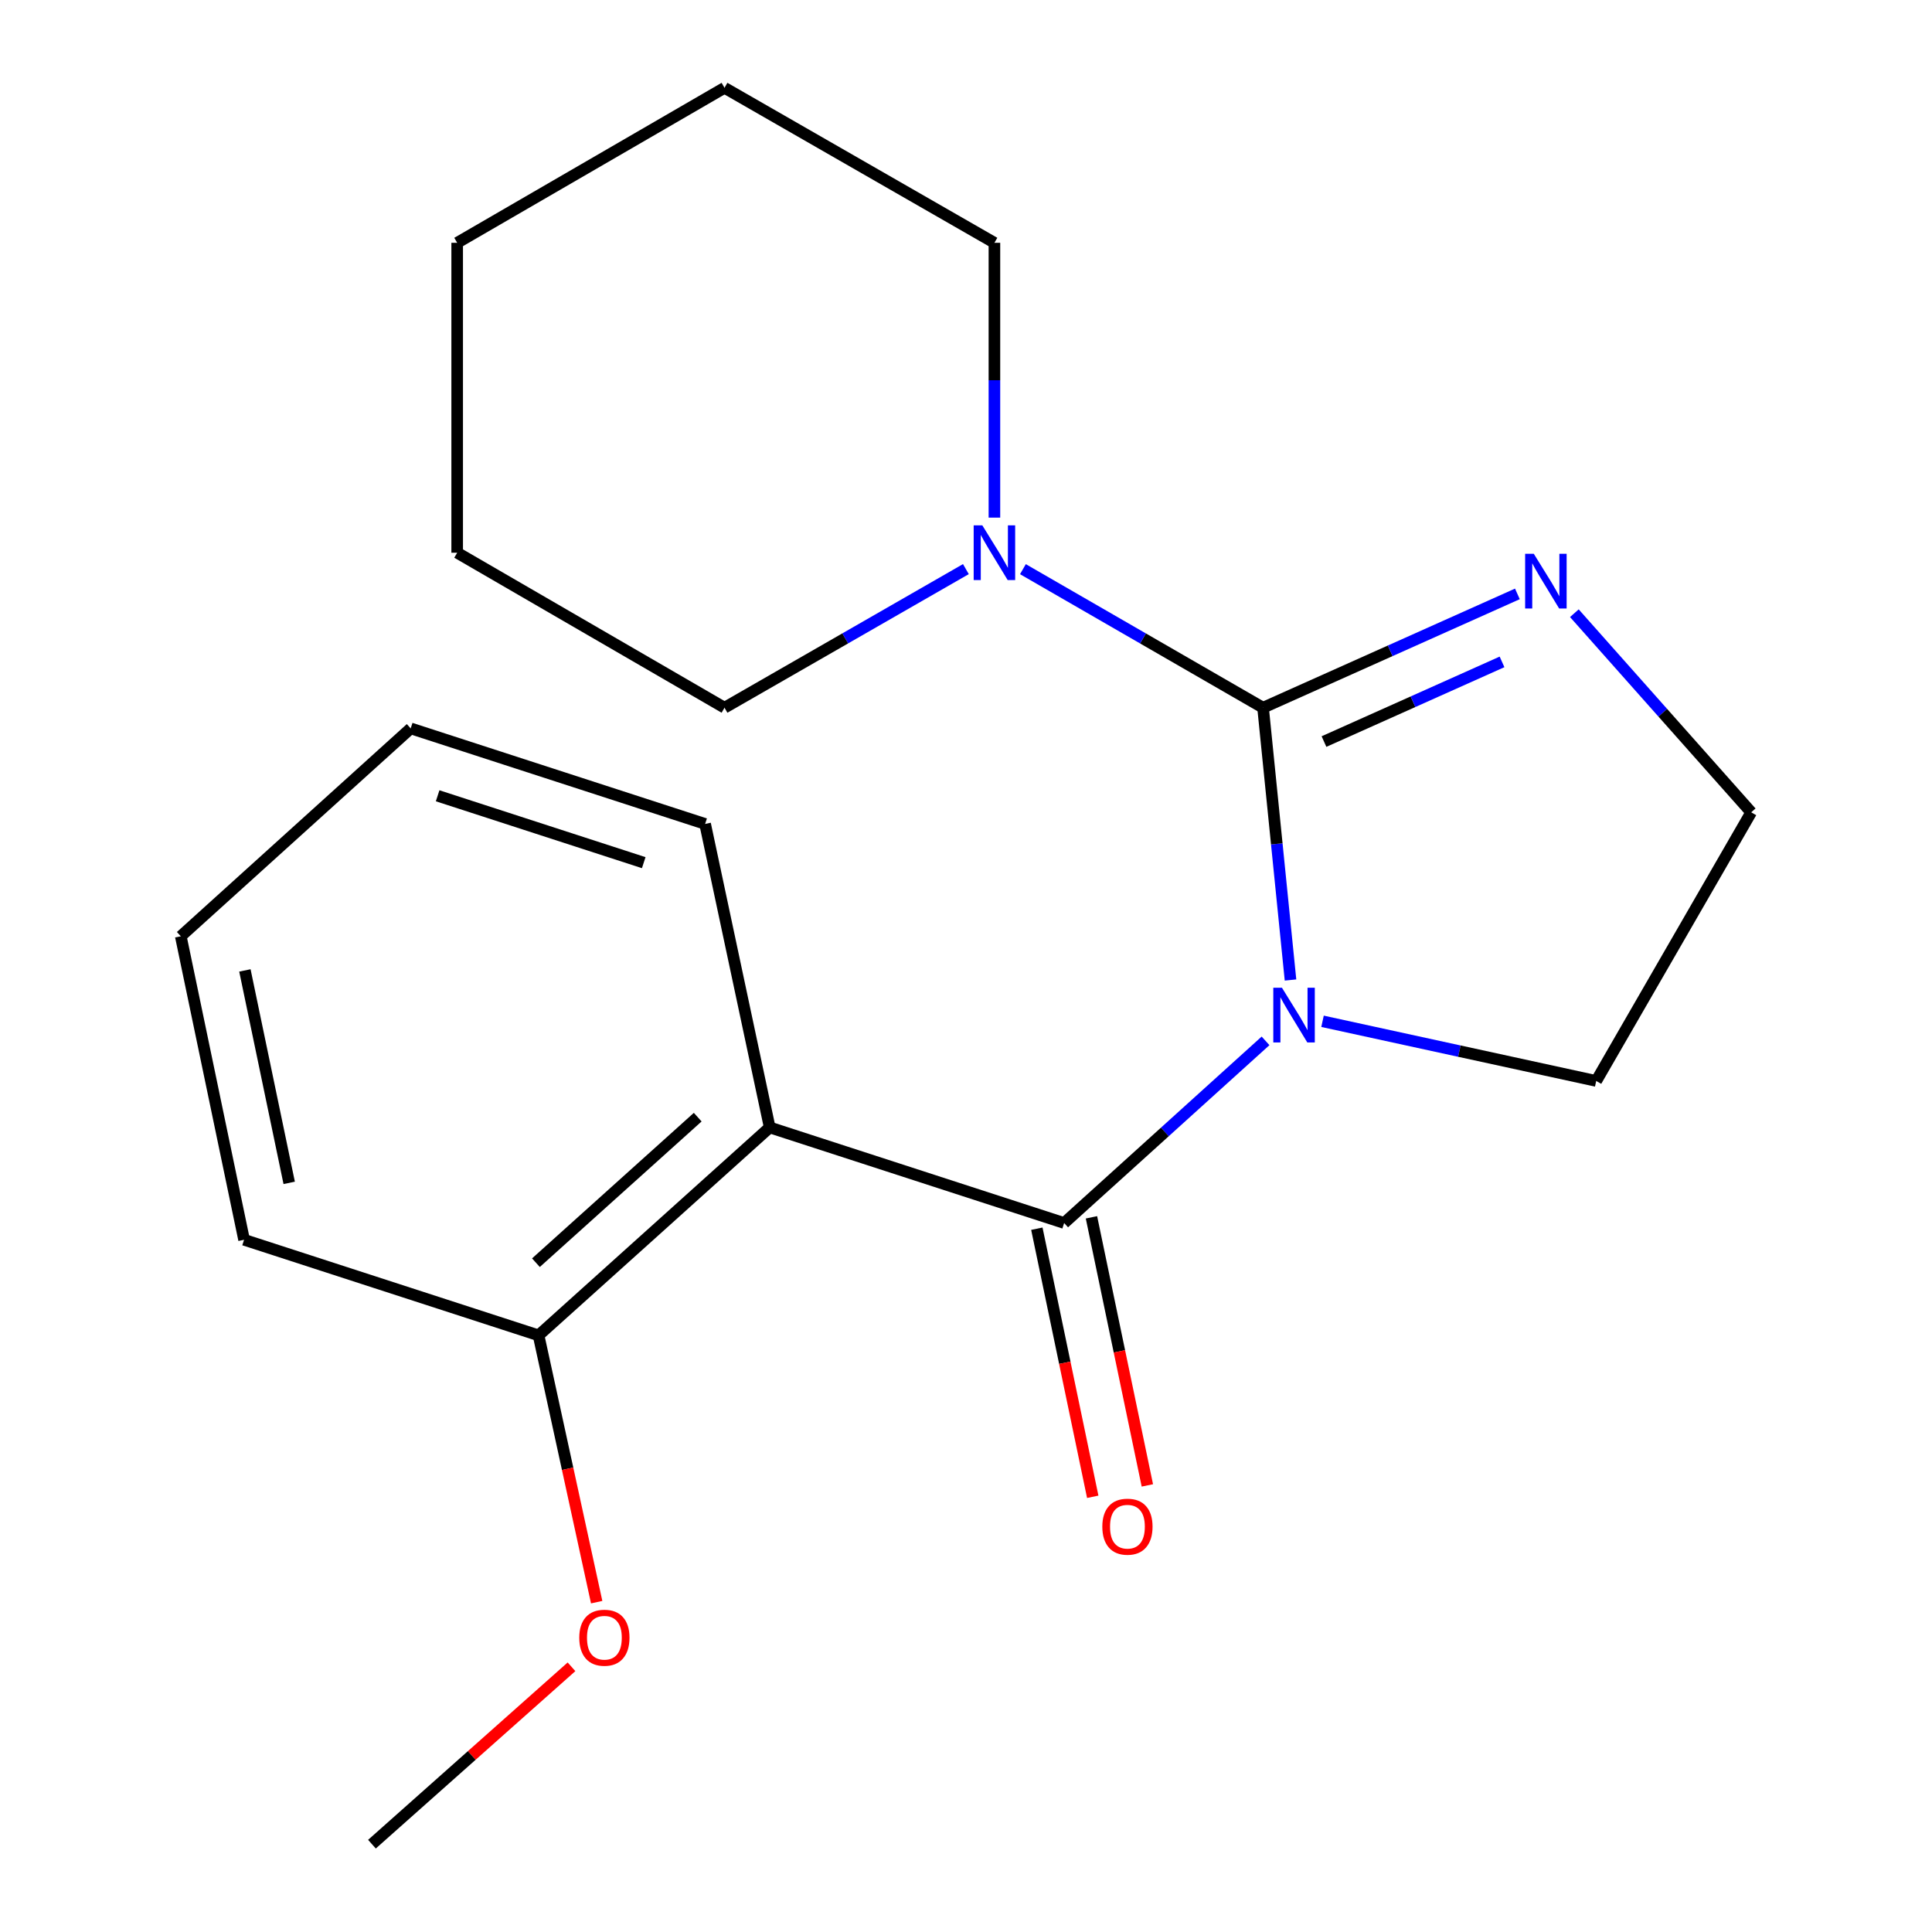 <?xml version='1.0' encoding='iso-8859-1'?>
<svg version='1.1' baseProfile='full'
              xmlns='http://www.w3.org/2000/svg'
                      xmlns:rdkit='http://www.rdkit.org/xml'
                      xmlns:xlink='http://www.w3.org/1999/xlink'
                  xml:space='preserve'
width='1000px' height='1000px' viewBox='0 0 1000 1000'>
<!-- END OF HEADER -->
<rect style='opacity:1.0;fill:#FFFFFF;stroke:none' width='1000' height='1000' x='0' y='0'> </rect>
<path class='bond-0' d='M 667.966,507.252 L 660.861,436.782' style='fill:none;fill-rule:evenodd;stroke:#0000FF;stroke-width:6px;stroke-linecap:butt;stroke-linejoin:miter;stroke-opacity:1' />
<path class='bond-0' d='M 660.861,436.782 L 653.756,366.312' style='fill:none;fill-rule:evenodd;stroke:#000000;stroke-width:6px;stroke-linecap:butt;stroke-linejoin:miter;stroke-opacity:1' />
<path class='bond-1' d='M 655.046,538.751 L 602.924,585.89' style='fill:none;fill-rule:evenodd;stroke:#0000FF;stroke-width:6px;stroke-linecap:butt;stroke-linejoin:miter;stroke-opacity:1' />
<path class='bond-1' d='M 602.924,585.89 L 550.803,633.03' style='fill:none;fill-rule:evenodd;stroke:#000000;stroke-width:6px;stroke-linecap:butt;stroke-linejoin:miter;stroke-opacity:1' />
<path class='bond-7' d='M 684.539,528.622 L 755.369,544.06' style='fill:none;fill-rule:evenodd;stroke:#0000FF;stroke-width:6px;stroke-linecap:butt;stroke-linejoin:miter;stroke-opacity:1' />
<path class='bond-7' d='M 755.369,544.06 L 826.199,559.497' style='fill:none;fill-rule:evenodd;stroke:#000000;stroke-width:6px;stroke-linecap:butt;stroke-linejoin:miter;stroke-opacity:1' />
<path class='bond-3' d='M 653.756,366.312 L 591.609,330.457' style='fill:none;fill-rule:evenodd;stroke:#000000;stroke-width:6px;stroke-linecap:butt;stroke-linejoin:miter;stroke-opacity:1' />
<path class='bond-3' d='M 591.609,330.457 L 529.463,294.602' style='fill:none;fill-rule:evenodd;stroke:#0000FF;stroke-width:6px;stroke-linecap:butt;stroke-linejoin:miter;stroke-opacity:1' />
<path class='bond-4' d='M 653.756,366.312 L 719.577,336.856' style='fill:none;fill-rule:evenodd;stroke:#000000;stroke-width:6px;stroke-linecap:butt;stroke-linejoin:miter;stroke-opacity:1' />
<path class='bond-4' d='M 719.577,336.856 L 785.399,307.4' style='fill:none;fill-rule:evenodd;stroke:#0000FF;stroke-width:6px;stroke-linecap:butt;stroke-linejoin:miter;stroke-opacity:1' />
<path class='bond-4' d='M 685.296,383.831 L 731.372,363.212' style='fill:none;fill-rule:evenodd;stroke:#000000;stroke-width:6px;stroke-linecap:butt;stroke-linejoin:miter;stroke-opacity:1' />
<path class='bond-4' d='M 731.372,363.212 L 777.447,342.592' style='fill:none;fill-rule:evenodd;stroke:#0000FF;stroke-width:6px;stroke-linecap:butt;stroke-linejoin:miter;stroke-opacity:1' />
<path class='bond-2' d='M 550.803,633.03 L 398.395,583.559' style='fill:none;fill-rule:evenodd;stroke:#000000;stroke-width:6px;stroke-linecap:butt;stroke-linejoin:miter;stroke-opacity:1' />
<path class='bond-5' d='M 536.67,635.977 L 551.136,705.357' style='fill:none;fill-rule:evenodd;stroke:#000000;stroke-width:6px;stroke-linecap:butt;stroke-linejoin:miter;stroke-opacity:1' />
<path class='bond-5' d='M 551.136,705.357 L 565.603,774.738' style='fill:none;fill-rule:evenodd;stroke:#FF0000;stroke-width:6px;stroke-linecap:butt;stroke-linejoin:miter;stroke-opacity:1' />
<path class='bond-5' d='M 564.936,630.083 L 579.403,699.463' style='fill:none;fill-rule:evenodd;stroke:#000000;stroke-width:6px;stroke-linecap:butt;stroke-linejoin:miter;stroke-opacity:1' />
<path class='bond-5' d='M 579.403,699.463 L 593.87,768.844' style='fill:none;fill-rule:evenodd;stroke:#FF0000;stroke-width:6px;stroke-linecap:butt;stroke-linejoin:miter;stroke-opacity:1' />
<path class='bond-6' d='M 398.395,583.559 L 278.759,691.18' style='fill:none;fill-rule:evenodd;stroke:#000000;stroke-width:6px;stroke-linecap:butt;stroke-linejoin:miter;stroke-opacity:1' />
<path class='bond-6' d='M 361.138,578.235 L 277.393,653.57' style='fill:none;fill-rule:evenodd;stroke:#000000;stroke-width:6px;stroke-linecap:butt;stroke-linejoin:miter;stroke-opacity:1' />
<path class='bond-9' d='M 398.395,583.559 L 364.965,426.467' style='fill:none;fill-rule:evenodd;stroke:#000000;stroke-width:6px;stroke-linecap:butt;stroke-linejoin:miter;stroke-opacity:1' />
<path class='bond-11' d='M 514.71,267.919 L 514.71,196.798' style='fill:none;fill-rule:evenodd;stroke:#0000FF;stroke-width:6px;stroke-linecap:butt;stroke-linejoin:miter;stroke-opacity:1' />
<path class='bond-11' d='M 514.71,196.798 L 514.71,125.677' style='fill:none;fill-rule:evenodd;stroke:#000000;stroke-width:6px;stroke-linecap:butt;stroke-linejoin:miter;stroke-opacity:1' />
<path class='bond-12' d='M 499.942,294.57 L 437.474,330.441' style='fill:none;fill-rule:evenodd;stroke:#0000FF;stroke-width:6px;stroke-linecap:butt;stroke-linejoin:miter;stroke-opacity:1' />
<path class='bond-12' d='M 437.474,330.441 L 375.006,366.312' style='fill:none;fill-rule:evenodd;stroke:#000000;stroke-width:6px;stroke-linecap:butt;stroke-linejoin:miter;stroke-opacity:1' />
<path class='bond-20' d='M 814.889,317.396 L 860.655,368.924' style='fill:none;fill-rule:evenodd;stroke:#0000FF;stroke-width:6px;stroke-linecap:butt;stroke-linejoin:miter;stroke-opacity:1' />
<path class='bond-20' d='M 860.655,368.924 L 906.422,420.451' style='fill:none;fill-rule:evenodd;stroke:#000000;stroke-width:6px;stroke-linecap:butt;stroke-linejoin:miter;stroke-opacity:1' />
<path class='bond-10' d='M 278.759,691.18 L 293.799,760.228' style='fill:none;fill-rule:evenodd;stroke:#000000;stroke-width:6px;stroke-linecap:butt;stroke-linejoin:miter;stroke-opacity:1' />
<path class='bond-10' d='M 293.799,760.228 L 308.839,829.276' style='fill:none;fill-rule:evenodd;stroke:#FF0000;stroke-width:6px;stroke-linecap:butt;stroke-linejoin:miter;stroke-opacity:1' />
<path class='bond-13' d='M 278.759,691.18 L 126.335,641.709' style='fill:none;fill-rule:evenodd;stroke:#000000;stroke-width:6px;stroke-linecap:butt;stroke-linejoin:miter;stroke-opacity:1' />
<path class='bond-8' d='M 826.199,559.497 L 906.422,420.451' style='fill:none;fill-rule:evenodd;stroke:#000000;stroke-width:6px;stroke-linecap:butt;stroke-linejoin:miter;stroke-opacity:1' />
<path class='bond-15' d='M 364.965,426.467 L 212.573,377.012' style='fill:none;fill-rule:evenodd;stroke:#000000;stroke-width:6px;stroke-linecap:butt;stroke-linejoin:miter;stroke-opacity:1' />
<path class='bond-15' d='M 333.193,446.513 L 226.518,411.894' style='fill:none;fill-rule:evenodd;stroke:#000000;stroke-width:6px;stroke-linecap:butt;stroke-linejoin:miter;stroke-opacity:1' />
<path class='bond-14' d='M 295.806,862.732 L 244.164,908.639' style='fill:none;fill-rule:evenodd;stroke:#FF0000;stroke-width:6px;stroke-linecap:butt;stroke-linejoin:miter;stroke-opacity:1' />
<path class='bond-14' d='M 244.164,908.639 L 192.521,954.545' style='fill:none;fill-rule:evenodd;stroke:#000000;stroke-width:6px;stroke-linecap:butt;stroke-linejoin:miter;stroke-opacity:1' />
<path class='bond-16' d='M 514.71,125.677 L 375.006,45.455' style='fill:none;fill-rule:evenodd;stroke:#000000;stroke-width:6px;stroke-linecap:butt;stroke-linejoin:miter;stroke-opacity:1' />
<path class='bond-17' d='M 375.006,366.312 L 236.634,286.09' style='fill:none;fill-rule:evenodd;stroke:#000000;stroke-width:6px;stroke-linecap:butt;stroke-linejoin:miter;stroke-opacity:1' />
<path class='bond-21' d='M 126.335,641.709 L 93.578,484.616' style='fill:none;fill-rule:evenodd;stroke:#000000;stroke-width:6px;stroke-linecap:butt;stroke-linejoin:miter;stroke-opacity:1' />
<path class='bond-21' d='M 149.688,612.251 L 126.758,502.286' style='fill:none;fill-rule:evenodd;stroke:#000000;stroke-width:6px;stroke-linecap:butt;stroke-linejoin:miter;stroke-opacity:1' />
<path class='bond-18' d='M 212.573,377.012 L 93.578,484.616' style='fill:none;fill-rule:evenodd;stroke:#000000;stroke-width:6px;stroke-linecap:butt;stroke-linejoin:miter;stroke-opacity:1' />
<path class='bond-22' d='M 375.006,45.455 L 236.634,125.677' style='fill:none;fill-rule:evenodd;stroke:#000000;stroke-width:6px;stroke-linecap:butt;stroke-linejoin:miter;stroke-opacity:1' />
<path class='bond-19' d='M 236.634,286.09 L 236.634,125.677' style='fill:none;fill-rule:evenodd;stroke:#000000;stroke-width:6px;stroke-linecap:butt;stroke-linejoin:miter;stroke-opacity:1' />
<path  class='atom-0' d='M 663.537 511.249
L 672.817 526.249
Q 673.737 527.729, 675.217 530.409
Q 676.697 533.089, 676.777 533.249
L 676.777 511.249
L 680.537 511.249
L 680.537 539.569
L 676.657 539.569
L 666.697 523.169
Q 665.537 521.249, 664.297 519.049
Q 663.097 516.849, 662.737 516.169
L 662.737 539.569
L 659.057 539.569
L 659.057 511.249
L 663.537 511.249
' fill='#0000FF'/>
<path  class='atom-4' d='M 508.45 271.93
L 517.73 286.93
Q 518.65 288.41, 520.13 291.09
Q 521.61 293.77, 521.69 293.93
L 521.69 271.93
L 525.45 271.93
L 525.45 300.25
L 521.57 300.25
L 511.61 283.85
Q 510.45 281.93, 509.21 279.73
Q 508.01 277.53, 507.65 276.85
L 507.65 300.25
L 503.97 300.25
L 503.97 271.93
L 508.45 271.93
' fill='#0000FF'/>
<path  class='atom-5' d='M 793.888 286.639
L 803.168 301.639
Q 804.088 303.119, 805.568 305.799
Q 807.048 308.479, 807.128 308.639
L 807.128 286.639
L 810.888 286.639
L 810.888 314.959
L 807.008 314.959
L 797.048 298.559
Q 795.888 296.639, 794.648 294.439
Q 793.448 292.239, 793.088 291.559
L 793.088 314.959
L 789.408 314.959
L 789.408 286.639
L 793.888 286.639
' fill='#0000FF'/>
<path  class='atom-6' d='M 570.559 790.202
Q 570.559 783.402, 573.919 779.602
Q 577.279 775.802, 583.559 775.802
Q 589.839 775.802, 593.199 779.602
Q 596.559 783.402, 596.559 790.202
Q 596.559 797.082, 593.159 801.002
Q 589.759 804.882, 583.559 804.882
Q 577.319 804.882, 573.919 801.002
Q 570.559 797.122, 570.559 790.202
M 583.559 801.682
Q 587.879 801.682, 590.199 798.802
Q 592.559 795.882, 592.559 790.202
Q 592.559 784.642, 590.199 781.842
Q 587.879 779.002, 583.559 779.002
Q 579.239 779.002, 576.879 781.802
Q 574.559 784.602, 574.559 790.202
Q 574.559 795.922, 576.879 798.802
Q 579.239 801.682, 583.559 801.682
' fill='#FF0000'/>
<path  class='atom-11' d='M 299.83 847.678
Q 299.83 840.878, 303.19 837.078
Q 306.55 833.278, 312.83 833.278
Q 319.11 833.278, 322.47 837.078
Q 325.83 840.878, 325.83 847.678
Q 325.83 854.558, 322.43 858.478
Q 319.03 862.358, 312.83 862.358
Q 306.59 862.358, 303.19 858.478
Q 299.83 854.598, 299.83 847.678
M 312.83 859.158
Q 317.15 859.158, 319.47 856.278
Q 321.83 853.358, 321.83 847.678
Q 321.83 842.118, 319.47 839.318
Q 317.15 836.478, 312.83 836.478
Q 308.51 836.478, 306.15 839.278
Q 303.83 842.078, 303.83 847.678
Q 303.83 853.398, 306.15 856.278
Q 308.51 859.158, 312.83 859.158
' fill='#FF0000'/>
</svg>
